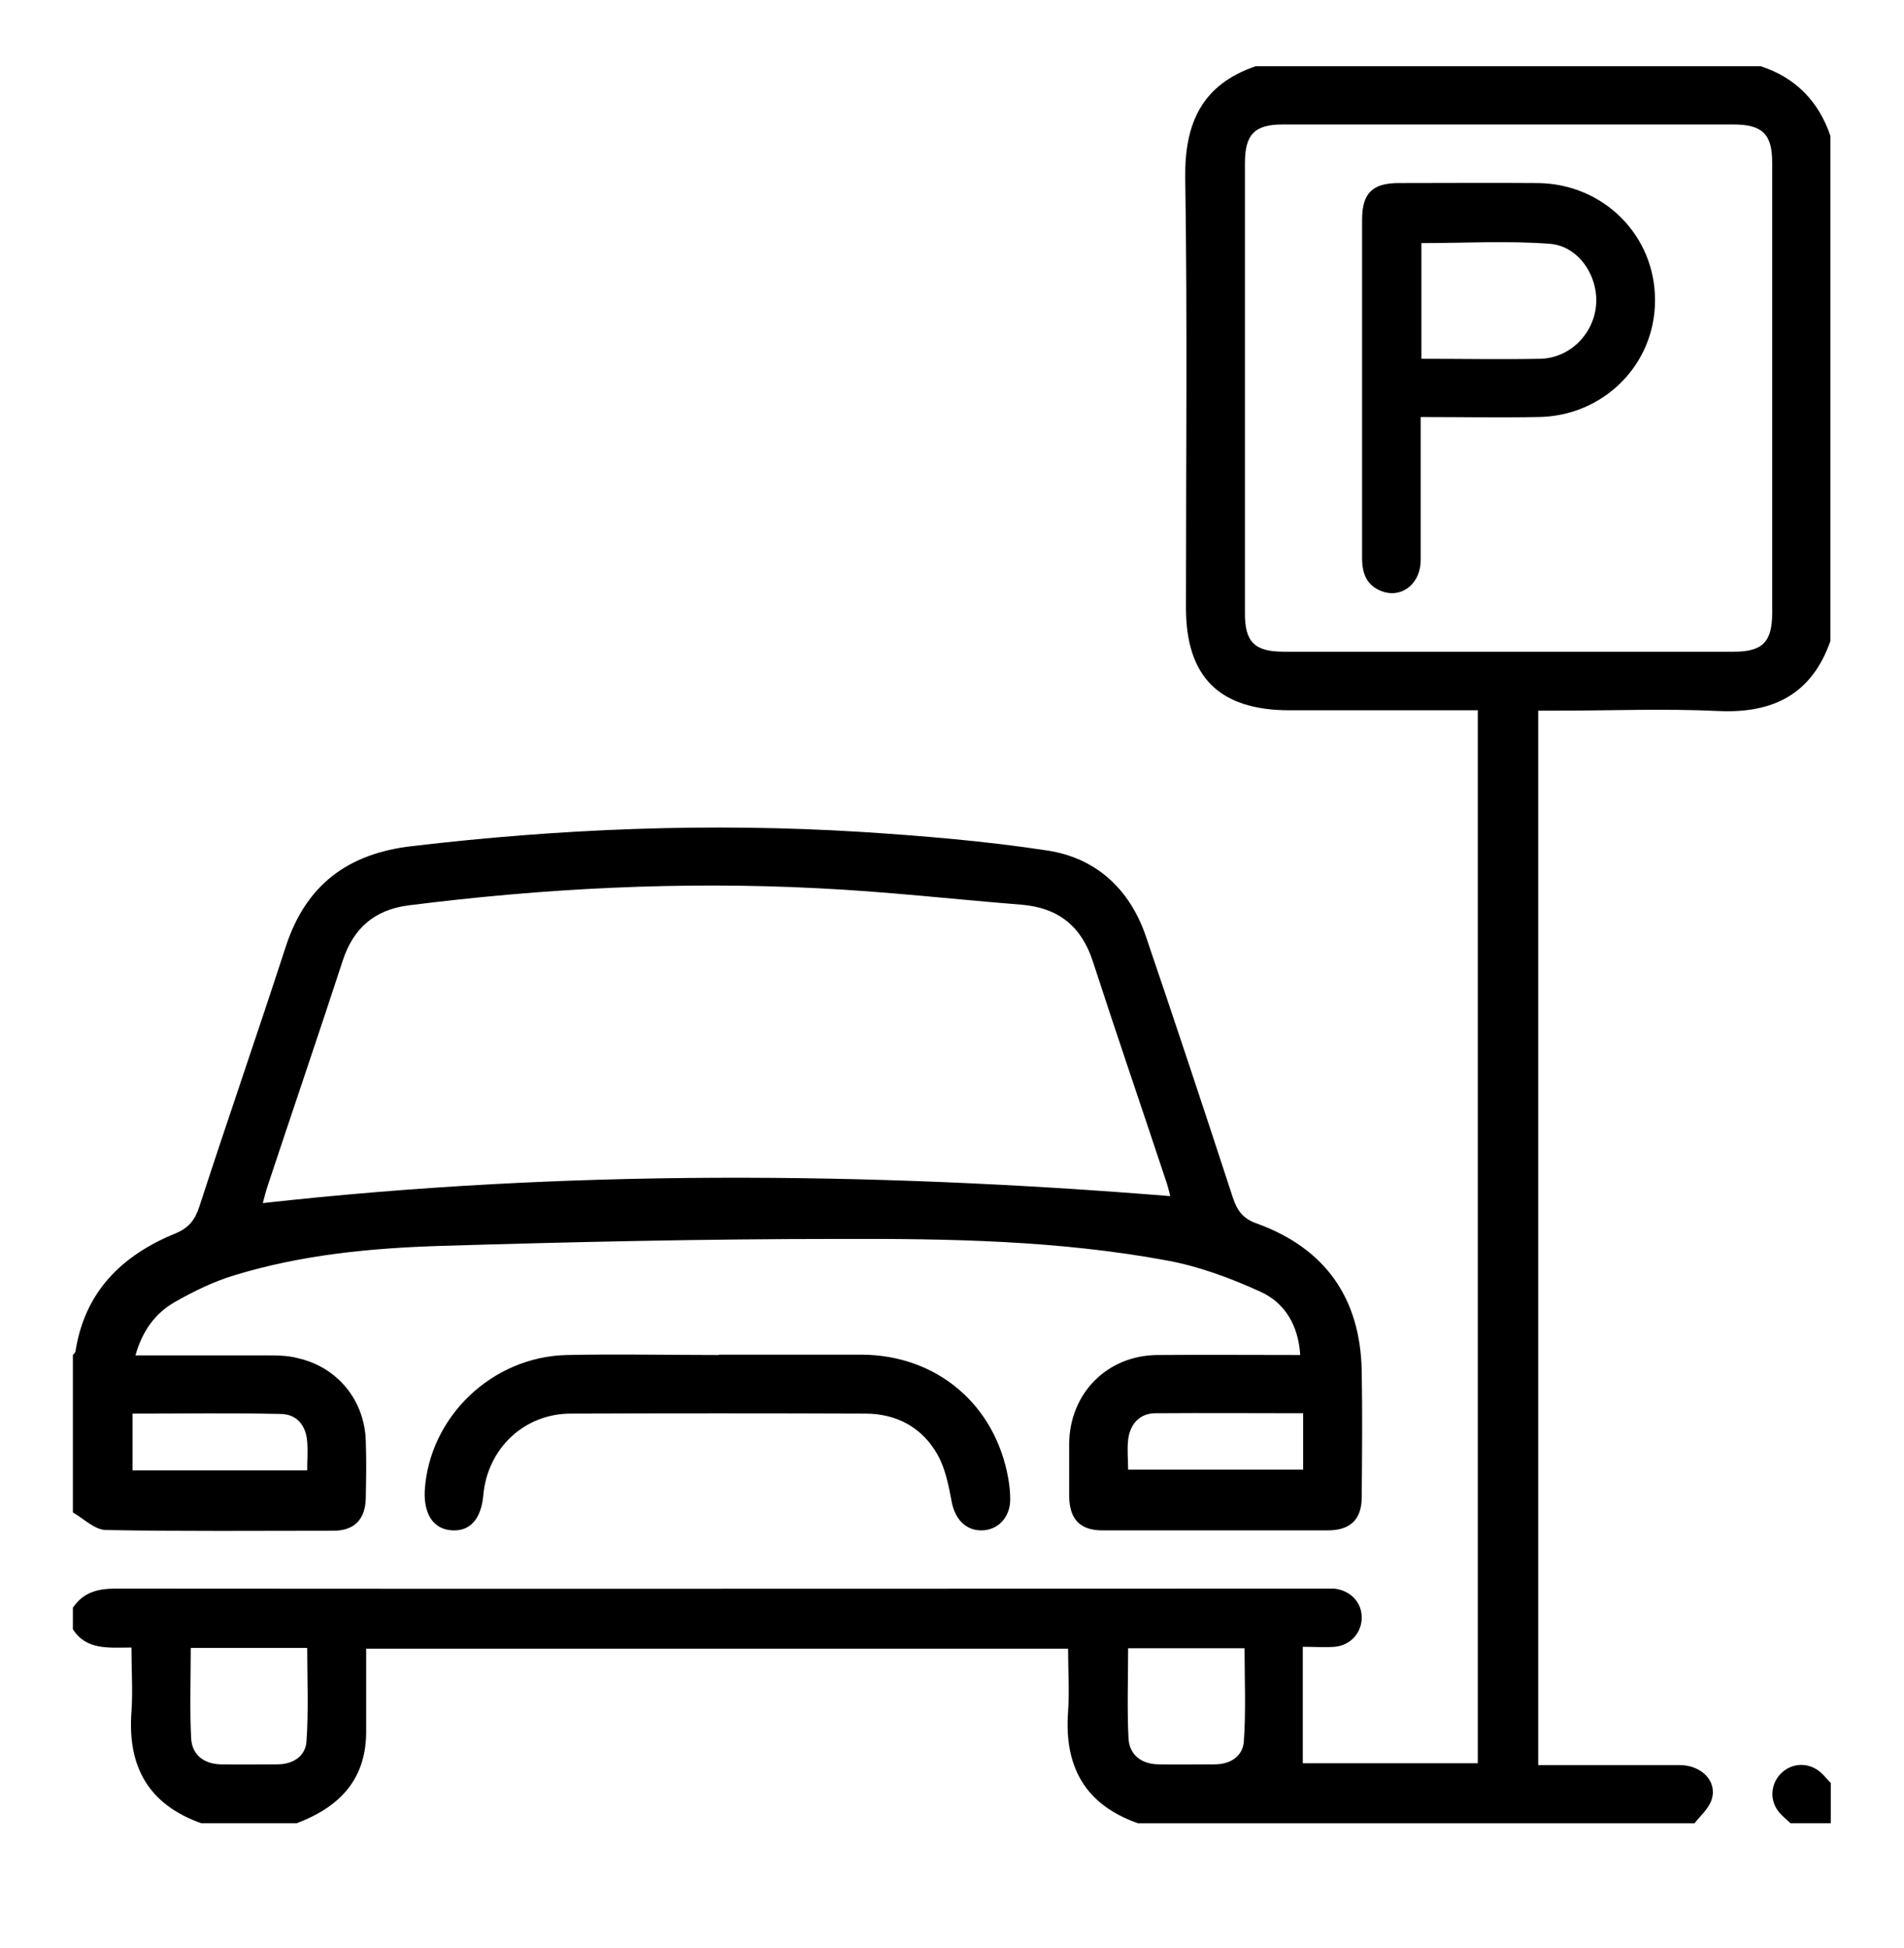 <?xml version="1.0" encoding="UTF-8"?>
<svg id="a" xmlns="http://www.w3.org/2000/svg" version="1.1" viewBox="0 0 520 532">
  <defs>
    <style>
      .cls-1 {
        fill: #000;
        stroke-width: 0px;
      }
    </style>
  </defs>
  <path class="cls-1" d="M20,439c2.8-4.1,6.7-5.1,11.6-5.1,109.6.1,219.2,0,328.8,0s2.7,0,4,0c4.4.5,7.5,3.7,7.5,7.9,0,4.1-3,7.6-7.4,8-2.6.2-5.3,0-8.7,0v31.8h47.8V194h-51.4c-19.1,0-28.3-9-28.3-28,0-39.2.4-78.3-.2-117.4-.2-15,4.6-25.5,19.2-30.5h138c9.5,3.1,15.8,9.6,19,19v138c-5.1,14.5-15.6,19.8-30.6,19.1-14.6-.7-29.3-.1-44-.1h-5.2v288h5.1c11.2,0,22.3,0,33.5,0,6,0,10.3,4.4,8.8,9.3-.7,2.5-3.1,4.5-4.7,6.6h-152c-14.5-5.1-20.2-15.5-19.1-30.5.4-5.7,0-11.5,0-17.2H100v5.2c0,6,0,12,0,18-.2,12.9-7.6,20.2-19,24.5h-26c-14.4-5.1-20.2-15.4-19.1-30.4.4-5.7,0-11.5,0-17.6-6.2,0-12.3.8-16-5v-6ZM412.4,34c-20.7,0-41.3,0-62,0-7.8,0-10.4,2.7-10.4,10.6,0,41,0,82,0,123,0,7.8,2.7,10.4,10.6,10.4,41,0,82,0,123,0,7.8,0,10.4-2.7,10.4-10.6,0-41,0-82,0-123,0-7.8-2.7-10.4-10.6-10.4-20.3,0-40.7,0-61,0h0ZM52.1,450.2c0,8.3-.3,16.4.1,24.5.2,4.6,3.5,7.1,8.1,7.2,5.1.1,10.3,0,15.5,0,4.2,0,7.6-2.2,7.9-6.2.6-8.5.2-17.1.2-25.6h-31.7ZM308.1,450.2c0,8.3-.3,16.4.1,24.5.2,4.6,3.5,7.1,8.1,7.2,5.1.1,10.3,0,15.5,0,4.2,0,7.6-2.2,7.9-6.2.6-8.5.2-17.1.2-25.5h-31.7Z"/>
  <path class="cls-1" d="M20,370c.2-.3.5-.5.6-.8,2.5-16.3,12.6-26.3,27.3-32.3,3.6-1.5,5.3-3.6,6.5-7.2,7.7-23.7,15.9-47.3,23.6-71,5.5-17,17-25.6,34.6-27.6,40.7-4.8,81.4-6.4,122.2-3.9,17.1,1.1,34.2,2.5,51.2,5.1,13.3,2,22.5,10.5,26.9,23.3,8.1,23.8,16,47.6,23.8,71.5,1.2,3.6,2.8,5.8,6.6,7.1,18.7,6.8,28.2,20.4,28.6,40.2.2,11.5.1,23,0,34.5,0,6.1-3.1,9.1-9.3,9.1-20.5,0-41,0-61.5,0-6.2,0-9-3.1-9.1-9.3,0-4.8,0-9.7,0-14.5.2-13.7,10.4-24,24.1-24.1,12.8-.1,25.6,0,39,0-.5-8.1-4.2-14.3-10.9-17.3-8.1-3.7-16.7-6.9-25.4-8.5-29.6-5.5-59.6-6-89.6-5.9-36.3,0-72.6.8-108.9,1.9-19,.6-37.9,2.4-56.2,8-5.7,1.7-11.2,4.4-16.3,7.3-5.3,3-8.9,7.8-10.8,14.6,12.1,0,23.8,0,35.6,0,3,0,6,0,8.9.8,10.8,2.5,18.1,11.6,18.4,22.6.2,5.2.1,10.3,0,15.5-.1,5.9-3.1,9-8.9,9-20.7,0-41.3.2-62-.2-3.1,0-6.1-3.1-9.1-4.8v-43h0ZM71.8,328.6c82.7-9.2,165.2-8.6,247.8-1.9-.2-.9-.5-2.1-.9-3.4-6.7-20.2-13.6-40.3-20.2-60.6-3.1-9.7-9.5-14.8-19.6-15.6-18.6-1.5-37.1-3.6-55.7-4.5-37.3-1.9-74.6,0-111.7,4.7-9.2,1.2-15,6.2-17.9,15.1-6.7,20.5-13.7,41-20.5,61.5-.5,1.5-.9,3.1-1.3,4.6h0ZM36.2,401.6h47.7c0-2.9.2-5.4,0-7.8-.3-4.4-2.8-7.5-7.1-7.6-13.4-.3-26.9-.1-40.6-.1v15.6h0ZM355.9,386c-13.8,0-27-.1-40.3,0-4.4,0-7,3-7.5,7.3-.3,2.7,0,5.5,0,8.1h47.8v-15.6h0Z"/>
  <path class="cls-1" d="M489,498c-1-1-2.2-1.9-3.1-3-2.6-3.1-2.4-7.5.3-10.4,2.9-3.1,7.5-3.4,10.8-.7,1.1.9,2,2.1,3,3.1v11h-11,0Z"/>
  <path class="cls-1" d="M196.4,370c13,0,26,0,38.9,0,20.6.1,36.6,13.7,40.1,34,.3,1.8.5,3.6.5,5.5,0,5-3.4,8.5-7.9,8.5-4.3,0-7.2-3.1-8.1-7.9-.8-4.3-1.7-8.9-3.8-12.7-4.2-7.5-11.2-11.3-19.8-11.3-26.8-.1-53.6-.1-80.4,0-12.8,0-22.8,9.6-23.9,22.3-.6,6.4-3.5,9.8-8.4,9.6-5.1-.2-7.9-4.3-7.6-10.8,1.2-20.2,18.4-36.7,38.9-37.1,13.8-.3,27.6,0,41.4,0h0s0,0,0,0Z"/>
  <path class="cls-1" d="M388,114c0,13.4,0,26.2,0,39,0,6.2-4.8,10.2-10,8.7-4.5-1.4-6-4.7-6-9.2,0-17.8,0-35.7,0-53.5s0-26,0-39c0-7.2,2.8-10,10-10,12.7,0,25.3-.1,38,0,18,.2,32.1,14.4,32,32.1,0,17.5-14.1,31.6-31.9,31.8-10.5.2-21,0-32.1,0h0ZM388.2,98c11.2,0,21.9.2,32.5,0,8-.2,14.5-6.7,15.2-14.6.7-7.8-4.6-16.1-12.5-16.8-11.7-.9-23.4-.2-35.2-.2v31.6h0Z"/>
</svg>